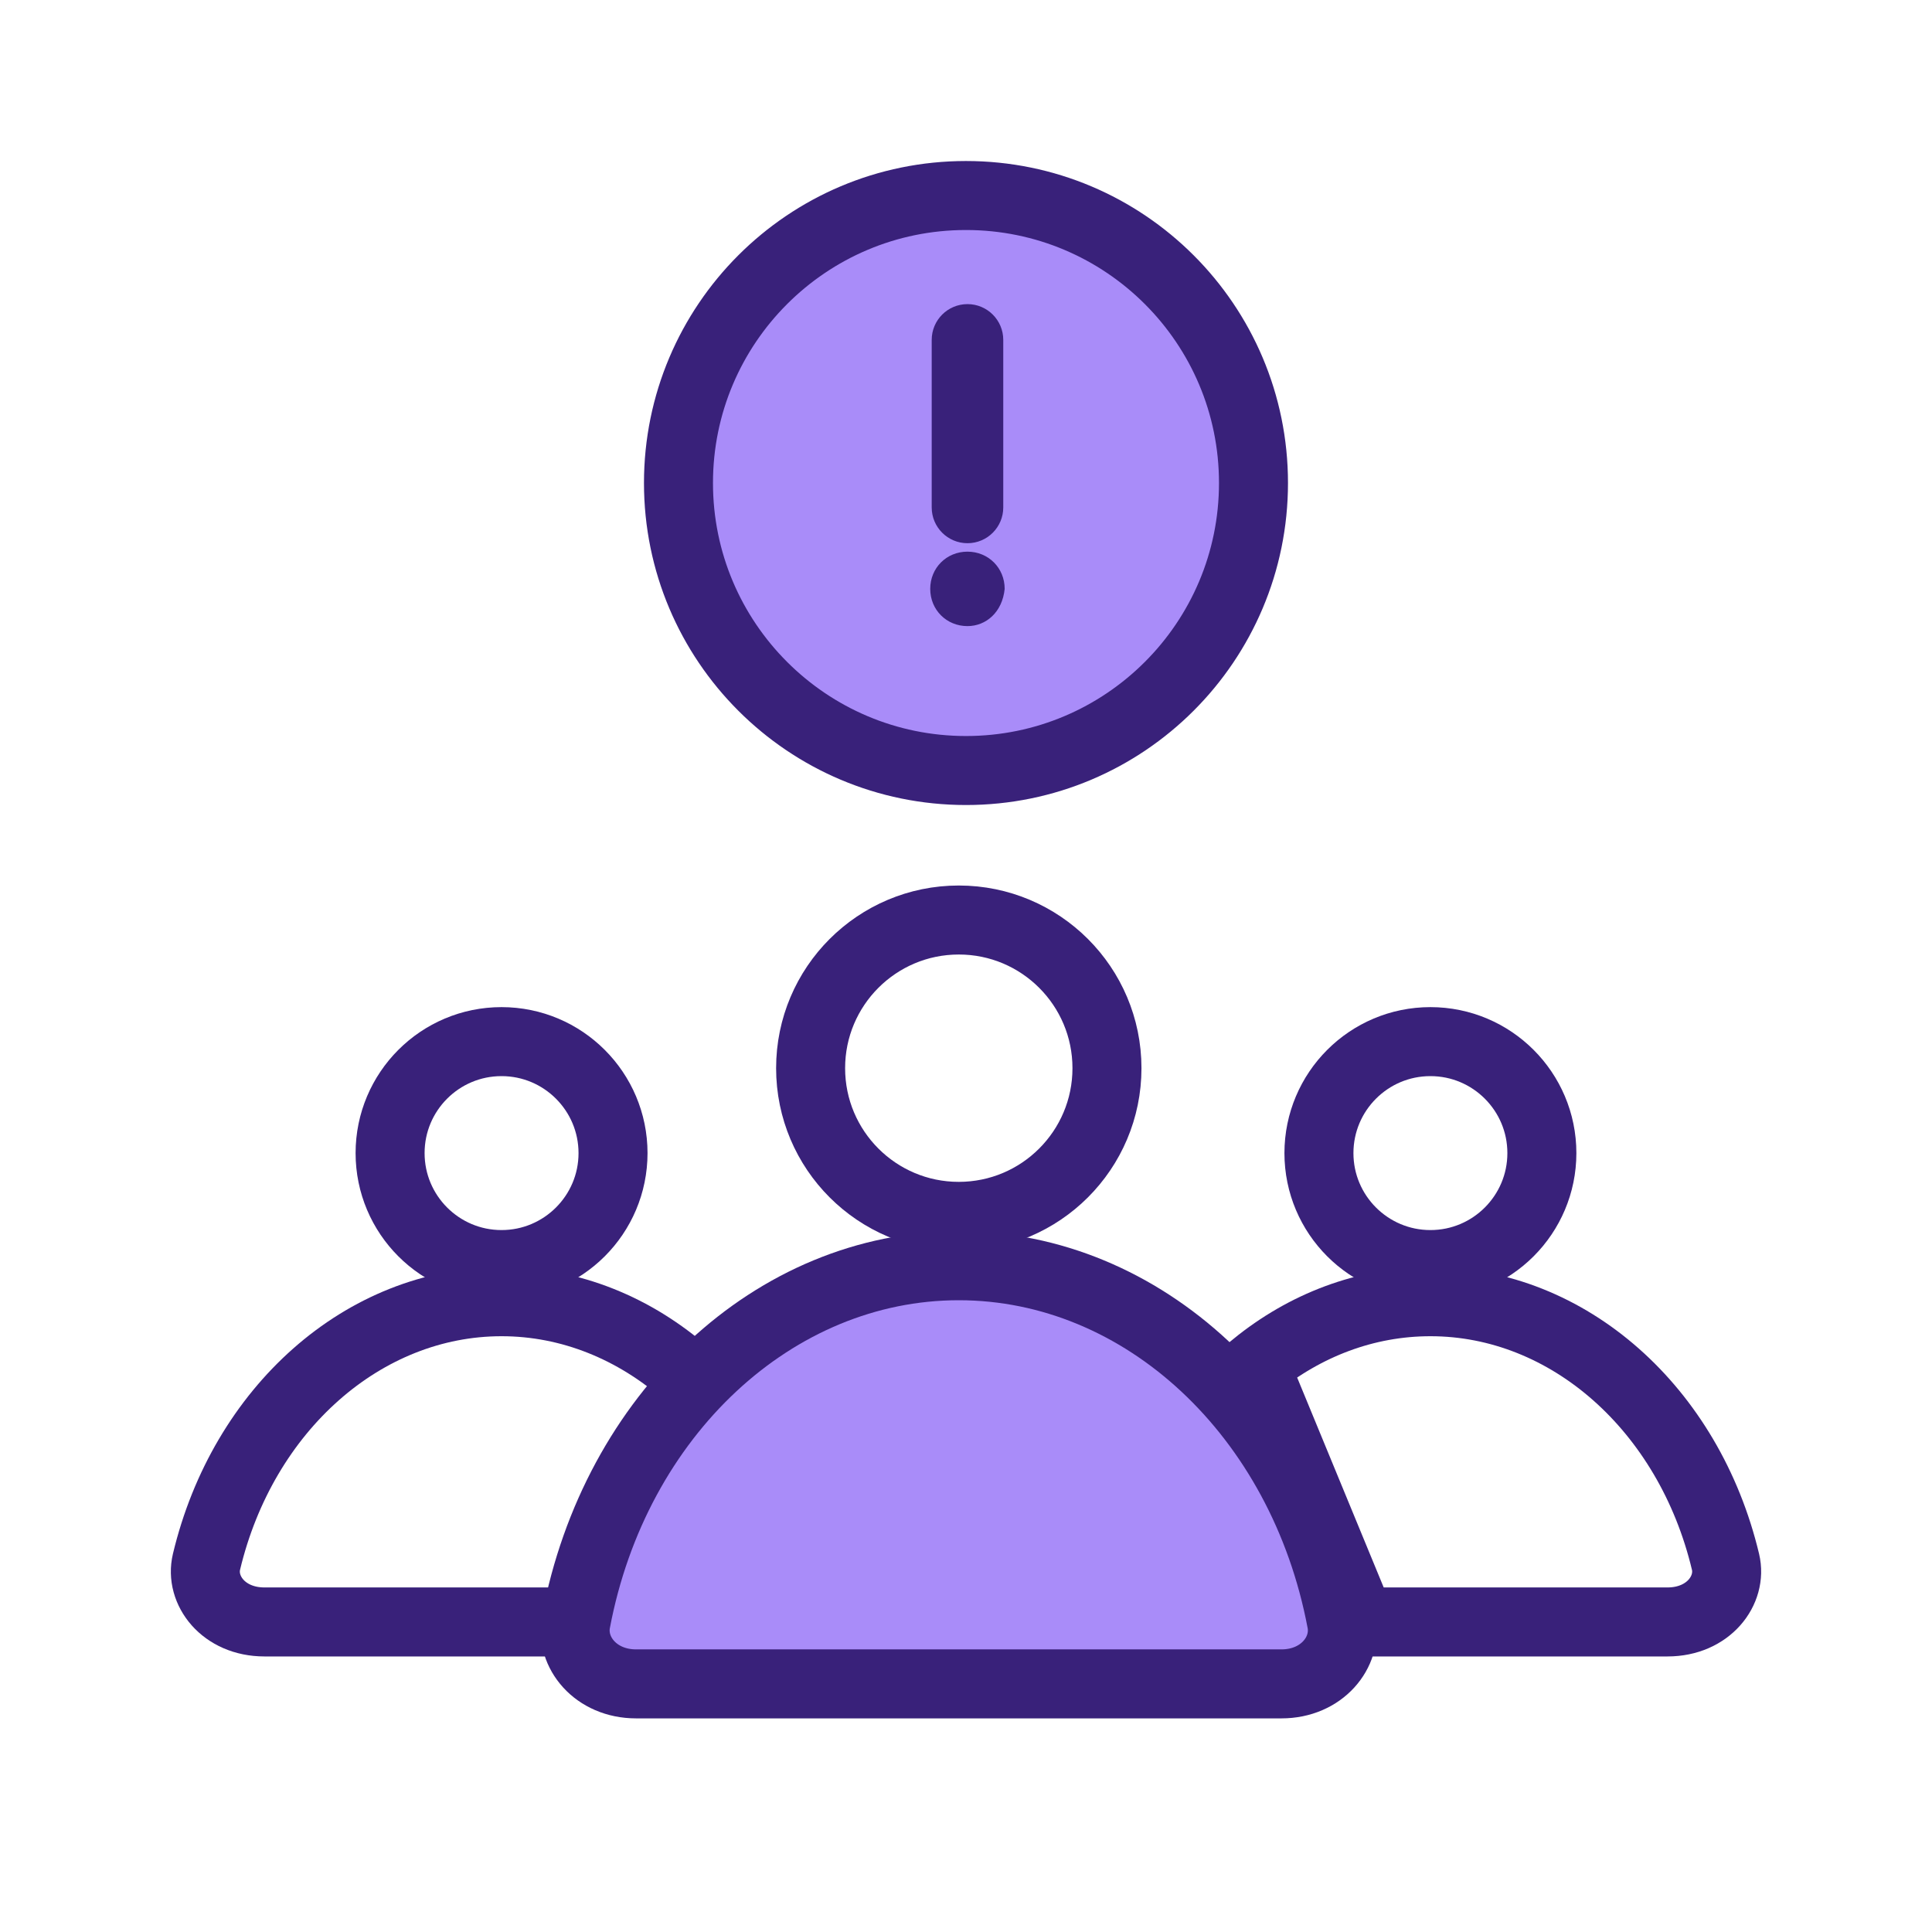 <svg width="56" height="56" viewBox="0 0 56 56" fill="none" xmlns="http://www.w3.org/2000/svg">
<path d="M27.999 5.667C32.601 5.667 36.333 9.397 36.333 14C36.333 18.602 32.601 22.334 27.999 22.334C23.397 22.333 19.666 18.602 19.666 14C19.666 9.398 23.397 5.667 27.999 5.667Z" fill="#A98CF9" stroke="#39217A" stroke-width="2" stroke-linecap="round" stroke-linejoin="round"/>
<path fill-rule="evenodd" clip-rule="evenodd" d="M28.043 8.815C28.616 8.815 29.08 9.279 29.08 9.852V14.708C29.08 15.281 28.616 15.745 28.043 15.745C27.47 15.745 27.006 15.281 27.006 14.708V9.852C27.006 9.279 27.47 8.815 28.043 8.815Z" fill="#39217A"/>
<path d="M28.042 18.148C27.435 18.148 26.963 17.676 26.963 17.069C26.963 16.462 27.435 15.99 28.042 15.99C28.649 15.99 29.121 16.462 29.121 17.069C29.054 17.744 28.582 18.148 28.042 18.148Z" fill="#39217A"/>
<path d="M37.275 47.013H34.59C33.399 47.013 32.714 46.091 32.909 45.272C33.281 43.714 33.959 42.312 34.857 41.152L37.275 47.013ZM41.462 37.731C45.458 37.731 48.957 40.837 50.015 45.271C50.21 46.09 49.523 47.013 48.333 47.013H39.438L36.377 39.589C37.828 38.41 39.583 37.731 41.462 37.731Z" stroke="#39217A" stroke-width="2"/>
<path d="M41.461 30.192C43.245 30.192 44.692 31.639 44.692 33.423C44.692 35.207 43.245 36.654 41.461 36.654C39.677 36.654 38.23 35.207 38.23 33.423C38.231 31.639 39.677 30.192 41.461 30.192Z" stroke="#39217A" stroke-width="2"/>
<path d="M14.538 37.731C18.534 37.731 22.033 40.837 23.091 45.271C23.286 46.09 22.6 47.013 21.409 47.013H7.666C6.475 47.013 5.79 46.09 5.985 45.271C7.043 40.837 10.542 37.731 14.538 37.731Z" stroke="#39217A" stroke-width="2"/>
<path d="M14.537 30.192C16.321 30.192 17.768 31.639 17.769 33.423C17.769 35.207 16.321 36.654 14.537 36.654C12.753 36.654 11.307 35.207 11.307 33.423C11.307 31.639 12.753 30.192 14.537 30.192Z" stroke="#39217A" stroke-width="2"/>
<path d="M27.79 36.688C33.138 36.688 37.757 41.013 38.886 47.009C39.052 47.893 38.313 48.808 37.145 48.808H18.436C17.267 48.808 16.528 47.893 16.694 47.009C17.823 41.013 22.442 36.688 27.79 36.688Z" fill="#A98CF9" stroke="#39217A" stroke-width="2"/>
<path d="M27.791 26.667C30.163 26.667 32.086 28.59 32.086 30.962C32.086 33.334 30.163 35.256 27.791 35.257C25.419 35.257 23.496 33.334 23.496 30.962C23.496 28.59 25.419 26.667 27.791 26.667Z" stroke="#39217A" stroke-width="2"/>
</svg>
